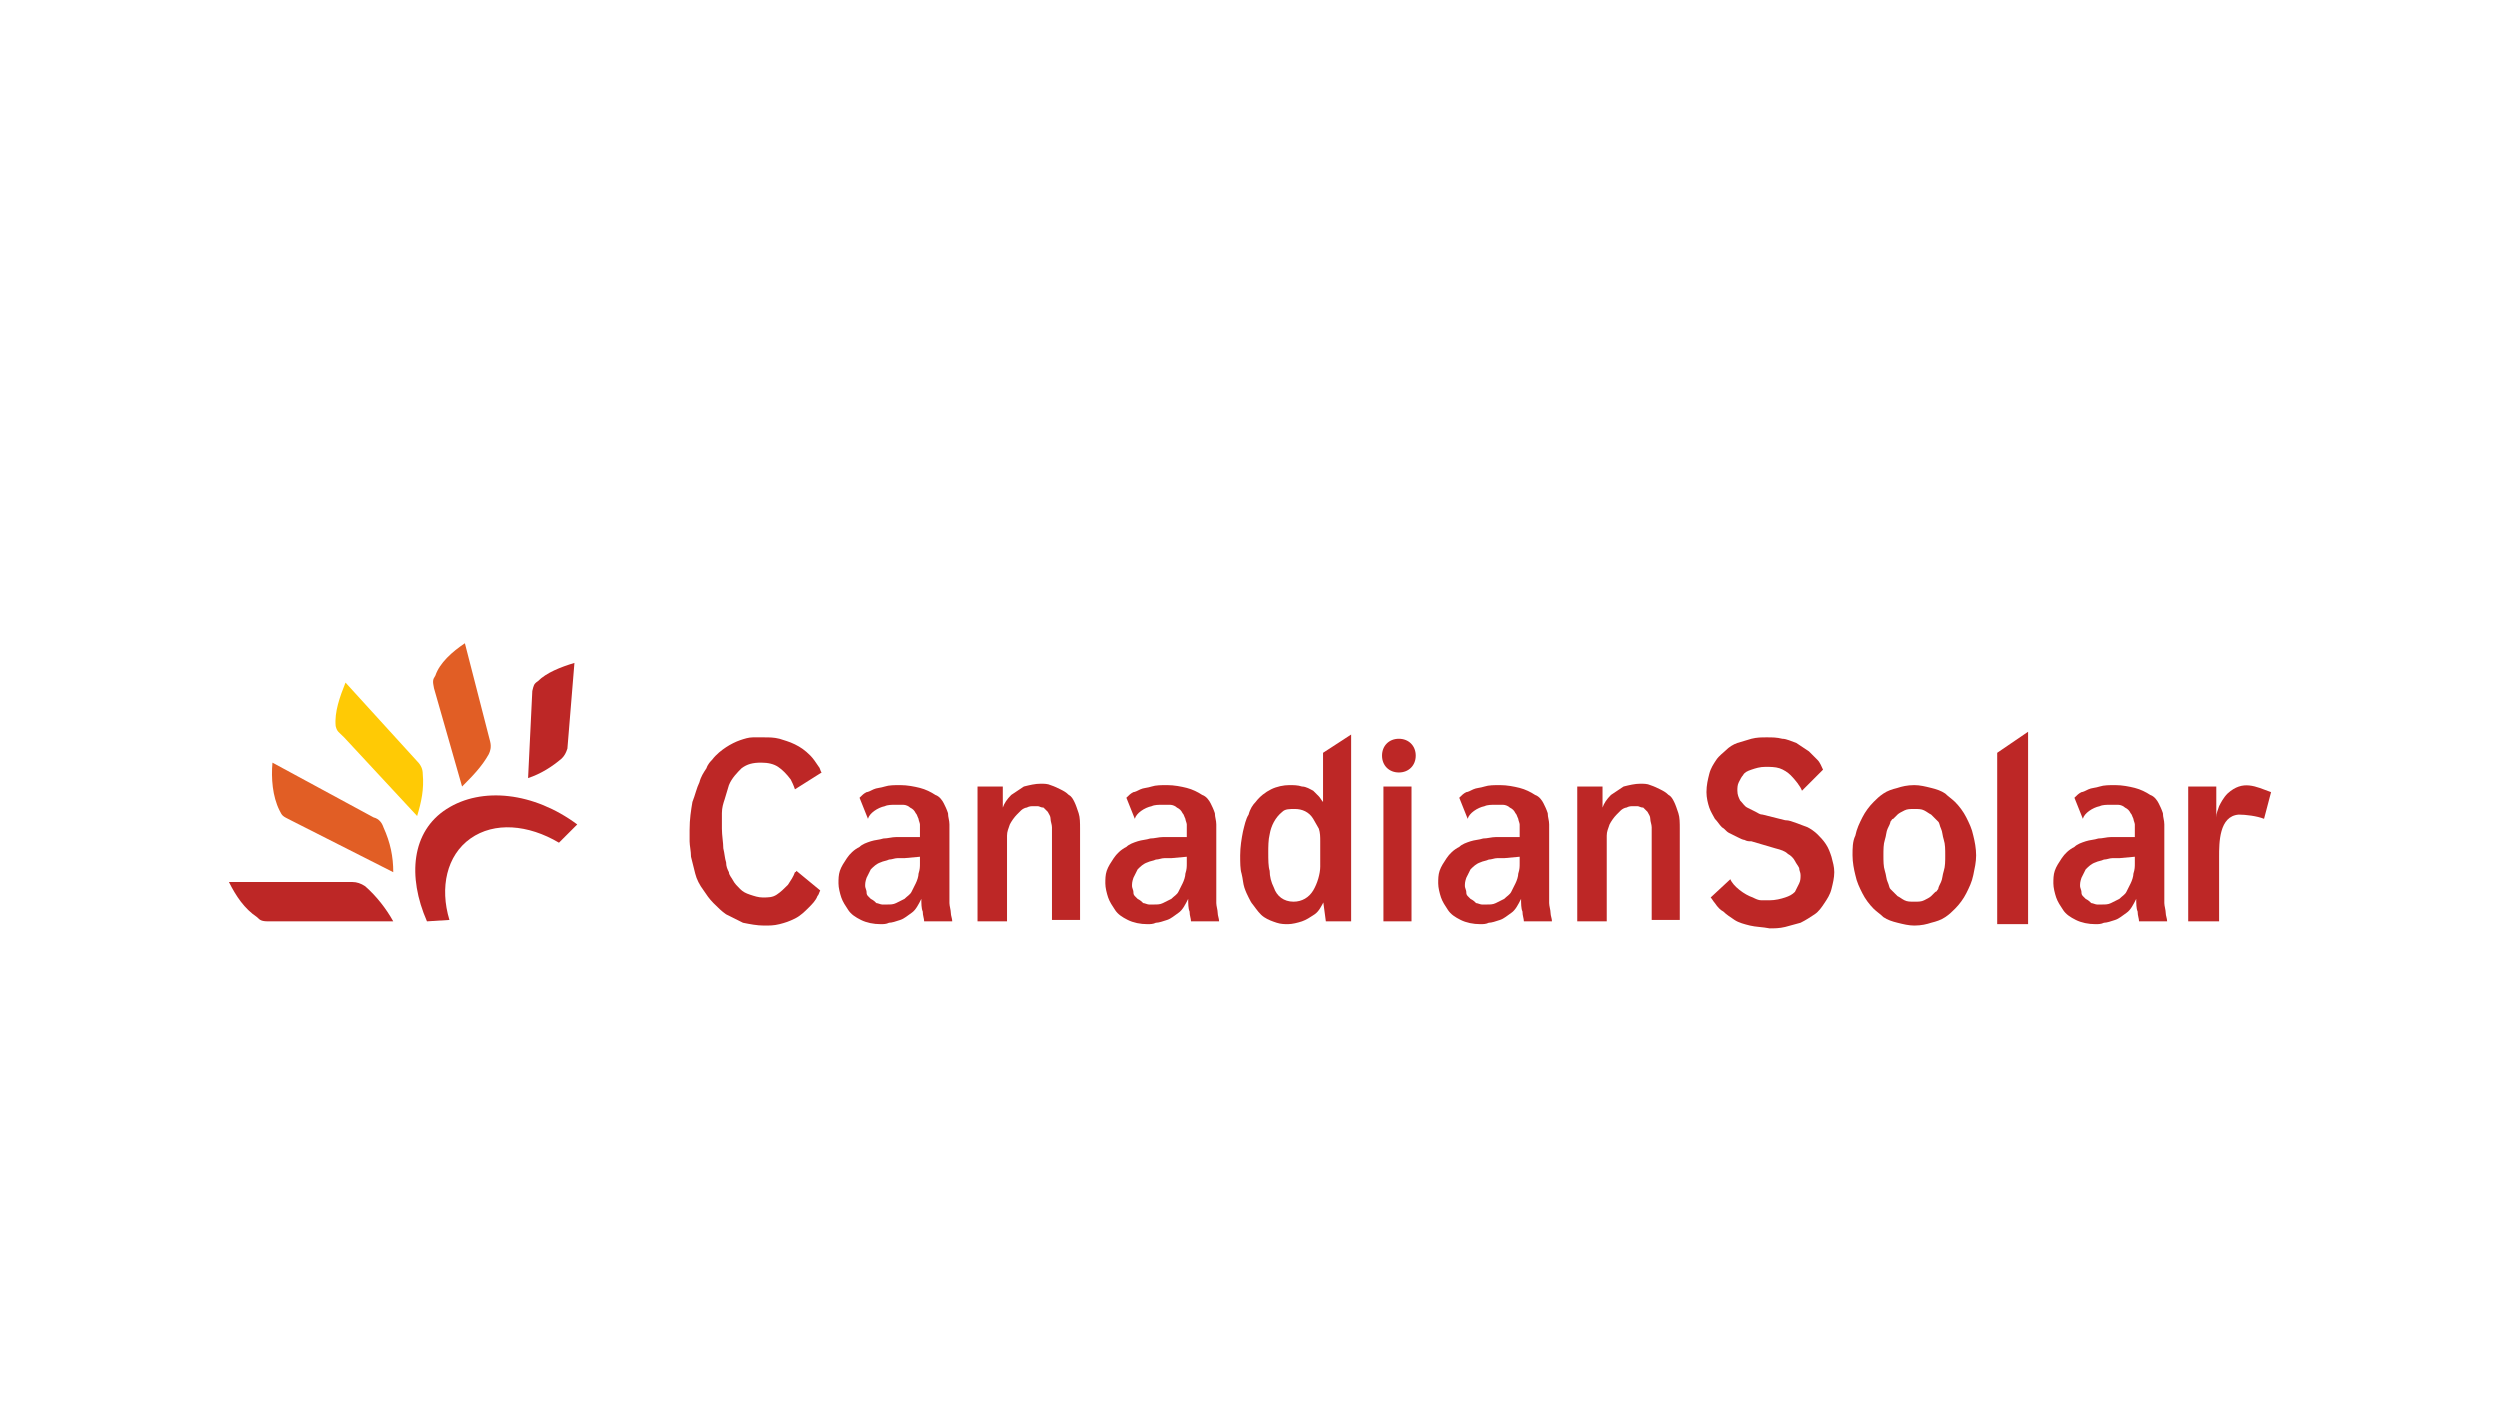 <svg xmlns="http://www.w3.org/2000/svg" xmlns:xlink="http://www.w3.org/1999/xlink" id="Camada_1" x="0px" y="0px" viewBox="0 0 178 100" style="enable-background:new 0 0 178 100;" xml:space="preserve"><style type="text/css">	.st0{fill-rule:evenodd;clip-rule:evenodd;fill:#BD2726;}	.st1{fill:#BD2726;}	.st2{fill-rule:evenodd;clip-rule:evenodd;fill:#E15E25;}	.st3{fill-rule:evenodd;clip-rule:evenodd;fill:#FFCA05;}</style><g>	<path class="st0" d="M19.1,65.6l8.9,0c-0.5-0.9-1.2-1.8-2-2.5c-0.3-0.2-0.6-0.3-0.9-0.3l-8.8,0c0.5,1,1.1,1.9,2,2.5  C18.5,65.5,18.6,65.6,19.1,65.6z"></path>	<g>		<path class="st1" d="M58.5,55c-0.1-0.1-0.1-0.3-0.2-0.4c-0.2-0.3-0.4-0.6-0.6-0.8c-0.4-0.4-0.7-0.6-1.1-0.8   c-0.4-0.2-0.8-0.3-1.1-0.4c-0.4-0.1-0.7-0.1-1.1-0.1c-0.2,0-0.5,0-0.8,0c-0.3,0-0.6,0.1-0.9,0.2c-0.3,0.1-0.7,0.3-1,0.5   c-0.3,0.2-0.7,0.5-1,0.9c-0.1,0.1-0.3,0.3-0.4,0.6c-0.2,0.3-0.4,0.6-0.5,1c-0.2,0.4-0.3,0.9-0.5,1.4c-0.1,0.6-0.2,1.2-0.2,2   c0,0.2,0,0.5,0,0.8c0,0.3,0.1,0.7,0.1,1.1c0.1,0.4,0.2,0.8,0.3,1.2c0.1,0.4,0.3,0.8,0.6,1.2c0.2,0.3,0.4,0.6,0.7,0.9   c0.3,0.3,0.6,0.6,0.9,0.8c0.4,0.2,0.8,0.4,1.2,0.6c0.5,0.1,1,0.2,1.5,0.2c0.4,0,0.7,0,1.1-0.1c0.4-0.1,0.7-0.2,1.1-0.4   c0.4-0.2,0.7-0.5,1-0.8c0.2-0.2,0.5-0.5,0.6-0.8c0.1-0.1,0.1-0.2,0.2-0.4L56.7,62c0,0,0,0.1-0.1,0.1c-0.1,0.3-0.3,0.6-0.5,0.9   c-0.3,0.3-0.5,0.5-0.8,0.7c-0.3,0.2-0.6,0.2-1,0.2c-0.3,0-0.6-0.1-0.9-0.2c-0.3-0.1-0.5-0.2-0.7-0.4c-0.2-0.2-0.4-0.4-0.5-0.6   c-0.1-0.2-0.3-0.4-0.3-0.6c-0.1-0.2-0.2-0.4-0.2-0.7c-0.1-0.3-0.1-0.6-0.2-1c0-0.4-0.1-0.9-0.1-1.4c0-0.4,0-0.7,0-1.1   c0-0.4,0.1-0.7,0.2-1c0.1-0.3,0.2-0.7,0.3-1c0.2-0.5,0.6-0.9,0.9-1.2c0.4-0.3,0.8-0.4,1.4-0.4c0.5,0,0.9,0.1,1.2,0.3   c0.3,0.2,0.6,0.5,0.9,0.9c0.1,0.2,0.2,0.4,0.3,0.7L58.5,55z"></path>		<path class="st1" d="M71.7,65.6v-5.3c0-0.3,0-0.5,0-0.8c0-0.3,0.1-0.5,0.2-0.8c0.1-0.2,0.3-0.5,0.5-0.7c0.1-0.1,0.2-0.2,0.3-0.3   c0.1-0.1,0.3-0.2,0.4-0.2c0.2-0.1,0.3-0.1,0.5-0.1c0.1,0,0.2,0,0.3,0c0.1,0,0.2,0.1,0.4,0.1c0.1,0.1,0.2,0.2,0.3,0.3   c0.1,0.2,0.2,0.3,0.2,0.5c0,0.2,0.1,0.4,0.1,0.6c0,0.2,0,0.4,0,0.6v6h2v-6.5c0-0.4,0-0.8-0.1-1.1c-0.1-0.3-0.2-0.6-0.3-0.8   c-0.1-0.2-0.2-0.4-0.4-0.5c-0.2-0.2-0.4-0.3-0.6-0.4c-0.2-0.1-0.4-0.2-0.7-0.3c-0.2-0.1-0.5-0.1-0.7-0.1c-0.4,0-0.8,0.1-1.2,0.2   c-0.3,0.2-0.6,0.4-0.9,0.6c-0.3,0.3-0.5,0.6-0.6,0.9h0V56h-1.8v9.6H71.7z"></path>		<path class="st1" d="M94.2,53.6v3.5c-0.1-0.1-0.2-0.3-0.3-0.4c-0.1-0.1-0.2-0.2-0.4-0.4C93.3,56.2,93,56,92.7,56   c-0.3-0.1-0.6-0.1-0.9-0.1c-0.4,0-0.9,0.1-1.3,0.3c-0.4,0.2-0.8,0.5-1.1,0.9c-0.2,0.2-0.4,0.5-0.5,0.9c-0.2,0.3-0.3,0.8-0.4,1.2   c-0.1,0.5-0.2,1.1-0.2,1.7c0,0.5,0,1,0.1,1.3c0.1,0.4,0.1,0.7,0.2,1c0.1,0.3,0.2,0.5,0.3,0.7c0.1,0.2,0.2,0.4,0.3,0.5   c0.3,0.4,0.5,0.7,0.8,0.9c0.3,0.2,0.6,0.3,0.9,0.4c0.3,0.1,0.6,0.1,0.8,0.1c0.3,0,0.7-0.1,1-0.2c0.3-0.1,0.6-0.3,0.9-0.5   c0.3-0.2,0.5-0.6,0.7-1l-0.1,0l0.2,1.5h1.8V52.3L94.2,53.6L94.2,53.6z M94,61.7c0,0.5-0.2,1.2-0.5,1.7c-0.3,0.5-0.8,0.8-1.4,0.8   c-0.7,0-1.2-0.4-1.4-1c-0.2-0.4-0.3-0.8-0.3-1.2c-0.1-0.3-0.1-0.8-0.1-1.3c0-0.4,0-0.9,0.1-1.3c0.1-0.6,0.4-1.2,0.9-1.6   c0.2-0.2,0.5-0.2,0.9-0.2c0.5,0,1,0.2,1.3,0.7c0.1,0.2,0.3,0.5,0.4,0.7c0.1,0.3,0.1,0.6,0.1,0.9L94,61.7z"></path>		<path class="st1" d="M100.5,56h-2v9.6h2V56L100.5,56z M99.6,52.6c0.7,0,1.2,0.5,1.2,1.2c0,0.7-0.5,1.2-1.2,1.2   c-0.7,0-1.2-0.5-1.2-1.2C98.4,53.1,98.9,52.6,99.6,52.6z"></path>		<path class="st1" d="M105.7,57.4c0.2-0.1,0.5-0.1,0.8-0.1c0.2,0,0.3,0,0.5,0c0.2,0,0.4,0.1,0.5,0.2c0.2,0.1,0.3,0.2,0.4,0.4   c0.1,0.1,0.1,0.2,0.2,0.4c0,0.1,0.1,0.3,0.1,0.4c0,0.1,0,0.3,0,0.4c0,0.1,0,0.2,0,0.2v0.3l-1,0c-0.2,0-0.5,0-0.7,0   c-0.3,0-0.6,0.1-0.9,0.1c-0.3,0.1-0.6,0.1-0.9,0.2c-0.3,0.1-0.6,0.2-0.8,0.4c-0.4,0.2-0.7,0.5-0.9,0.8c-0.2,0.3-0.4,0.6-0.5,0.9   c-0.1,0.3-0.1,0.6-0.1,0.9c0,0.3,0.1,0.7,0.2,1c0.1,0.3,0.3,0.6,0.5,0.9c0.2,0.3,0.5,0.5,0.9,0.7c0.4,0.2,0.9,0.3,1.4,0.3   c0.2,0,0.4,0,0.6-0.1c0.2,0,0.5-0.1,0.8-0.2c0.3-0.1,0.5-0.3,0.8-0.5c0.3-0.2,0.5-0.6,0.7-1c0,0.3,0,0.7,0.1,0.9   c0,0.3,0.1,0.5,0.1,0.7h2c0-0.2-0.1-0.4-0.1-0.6c0-0.2-0.1-0.5-0.1-0.7c0-0.2,0-0.5,0-0.7v-4.1c0-0.3,0-0.5,0-0.8   c0-0.3-0.1-0.5-0.1-0.8c-0.1-0.3-0.2-0.5-0.3-0.7c-0.1-0.2-0.3-0.5-0.6-0.6c-0.3-0.2-0.7-0.4-1.1-0.5c-0.4-0.1-0.9-0.2-1.4-0.2   c-0.4,0-0.8,0-1.1,0.1c-0.3,0.1-0.6,0.1-0.8,0.2c-0.2,0.1-0.4,0.2-0.5,0.2c-0.2,0.1-0.3,0.2-0.5,0.4l0.6,1.5   C104.6,57.9,105.2,57.5,105.7,57.4L105.7,57.4z M108.2,61v0.5c0,0.2,0,0.4-0.1,0.7c0,0.2-0.1,0.5-0.2,0.7   c-0.1,0.2-0.2,0.4-0.3,0.6c-0.1,0.2-0.3,0.3-0.5,0.5c-0.2,0.1-0.4,0.2-0.6,0.3c-0.2,0.1-0.4,0.1-0.6,0.1c-0.1,0-0.3,0-0.4,0   c-0.1,0-0.3-0.1-0.4-0.1c-0.1-0.1-0.2-0.2-0.4-0.3c0,0-0.1-0.1-0.2-0.2c-0.1-0.1-0.1-0.2-0.1-0.3c0-0.1-0.1-0.3-0.1-0.4   c0-0.2,0-0.3,0.1-0.6c0.1-0.2,0.2-0.4,0.3-0.6c0.2-0.2,0.4-0.4,0.7-0.5c0.2-0.1,0.4-0.1,0.6-0.2c0.2,0,0.4-0.1,0.6-0.1   c0.2,0,0.4,0,0.5,0L108.2,61z"></path>		<path class="st1" d="M114.4,65.6v-5.3c0-0.3,0-0.5,0-0.8c0-0.3,0.1-0.5,0.2-0.8c0.1-0.2,0.3-0.5,0.5-0.7c0.1-0.1,0.2-0.2,0.3-0.3   c0.1-0.1,0.3-0.2,0.4-0.2c0.2-0.1,0.3-0.1,0.5-0.1c0.1,0,0.2,0,0.3,0c0.1,0,0.2,0.1,0.4,0.1c0.1,0.1,0.2,0.2,0.3,0.3   c0.1,0.2,0.2,0.3,0.2,0.5c0,0.2,0.1,0.4,0.1,0.6c0,0.2,0,0.4,0,0.6v6h2v-6.5c0-0.4,0-0.8-0.1-1.1c-0.1-0.3-0.2-0.6-0.3-0.8   c-0.1-0.2-0.2-0.4-0.4-0.5c-0.2-0.2-0.4-0.3-0.6-0.4c-0.2-0.1-0.4-0.2-0.7-0.3c-0.2-0.1-0.5-0.1-0.7-0.1c-0.4,0-0.8,0.1-1.2,0.2   c-0.3,0.2-0.6,0.4-0.9,0.6c-0.3,0.3-0.5,0.6-0.6,0.9h0V56h-1.8v9.6H114.4z"></path>		<path class="st1" d="M129.8,54.8c-0.1-0.2-0.2-0.5-0.4-0.7c-0.2-0.2-0.4-0.4-0.6-0.6c-0.3-0.2-0.6-0.4-0.9-0.6   c-0.3-0.1-0.7-0.3-1-0.3c-0.4-0.1-0.7-0.1-1.1-0.1c-0.4,0-0.7,0-1.1,0.1c-0.3,0.1-0.7,0.2-1,0.3c-0.3,0.1-0.6,0.3-0.8,0.5   c-0.2,0.2-0.5,0.4-0.7,0.7c-0.2,0.3-0.4,0.6-0.5,1c-0.1,0.4-0.2,0.8-0.2,1.3c0,0.4,0.1,0.8,0.2,1.1c0.1,0.3,0.3,0.6,0.4,0.8   c0.2,0.2,0.3,0.4,0.5,0.6c0.2,0.1,0.3,0.3,0.5,0.4c0.2,0.1,0.4,0.2,0.6,0.3c0.2,0.1,0.4,0.2,0.5,0.2c0.2,0.1,0.3,0.1,0.5,0.1   l1.7,0.5c0.4,0.1,0.7,0.2,0.9,0.4c0.2,0.1,0.4,0.3,0.5,0.5c0.1,0.2,0.2,0.3,0.3,0.5c0,0.2,0.1,0.3,0.1,0.5c0,0.2,0,0.4-0.1,0.6   c-0.1,0.2-0.2,0.4-0.3,0.6c-0.2,0.2-0.4,0.3-0.7,0.4c-0.3,0.1-0.7,0.2-1.1,0.2c-0.2,0-0.4,0-0.6,0c-0.2,0-0.4-0.1-0.6-0.2   c-0.6-0.2-1.4-0.8-1.6-1.3l-1.4,1.3c0.1,0.1,0.2,0.3,0.3,0.4c0.2,0.3,0.4,0.5,0.6,0.6c0.2,0.2,0.5,0.4,0.8,0.6   c0.3,0.2,0.7,0.3,1.1,0.4c0.4,0.1,0.9,0.1,1.4,0.2c0.3,0,0.7,0,1.1-0.1c0.4-0.1,0.7-0.2,1.1-0.3c0.4-0.2,0.7-0.4,1-0.6   c0.3-0.2,0.5-0.5,0.7-0.8c0.2-0.3,0.4-0.6,0.5-1c0.1-0.4,0.2-0.8,0.2-1.2c0-0.4-0.1-0.7-0.2-1.1c-0.1-0.3-0.2-0.6-0.4-0.9   c-0.2-0.3-0.4-0.5-0.6-0.7c-0.2-0.2-0.5-0.4-0.7-0.5c-0.3-0.1-0.5-0.2-0.8-0.3c-0.3-0.1-0.5-0.2-0.8-0.2l-1.6-0.4   c-0.2,0-0.3-0.1-0.5-0.2c-0.2-0.1-0.4-0.2-0.6-0.3c-0.2-0.1-0.3-0.3-0.5-0.5c-0.1-0.2-0.2-0.4-0.2-0.7c0-0.2,0-0.4,0.1-0.6   c0.1-0.2,0.2-0.4,0.3-0.5c0.1-0.2,0.3-0.3,0.6-0.4c0.3-0.1,0.6-0.2,1-0.2c0.3,0,0.7,0,1,0.1c0.3,0.1,0.6,0.3,0.8,0.5   c0.3,0.3,0.7,0.8,0.8,1.1l0.3-0.3L129.8,54.8z"></path>		<path class="st1" d="M131.9,60.9c0,0.5,0.1,1,0.2,1.4c0.1,0.5,0.3,0.9,0.5,1.3c0.2,0.4,0.5,0.8,0.8,1.1c0.2,0.2,0.5,0.4,0.7,0.6   c0.3,0.2,0.6,0.3,1,0.4c0.4,0.1,0.8,0.2,1.2,0.2c0.5,0,0.9-0.1,1.2-0.2c0.4-0.1,0.7-0.2,1-0.4c0.3-0.2,0.5-0.4,0.7-0.6   c0.3-0.3,0.6-0.7,0.8-1.1c0.2-0.4,0.4-0.8,0.5-1.3c0.1-0.5,0.2-0.9,0.2-1.4c0-0.5-0.1-1-0.2-1.4c-0.1-0.5-0.3-0.9-0.5-1.3   c-0.2-0.4-0.5-0.8-0.8-1.1c-0.2-0.2-0.5-0.4-0.7-0.6c-0.3-0.2-0.6-0.3-1-0.4c-0.4-0.1-0.8-0.2-1.2-0.2c-0.5,0-0.9,0.1-1.2,0.2   c-0.4,0.1-0.7,0.2-1,0.4c-0.3,0.2-0.5,0.4-0.7,0.6c-0.3,0.3-0.6,0.7-0.8,1.1c-0.2,0.4-0.4,0.8-0.5,1.3   C131.9,59.9,131.9,60.4,131.9,60.9L131.9,60.9z M134.1,60.9c0-0.4,0-0.8,0.1-1.1c0.1-0.3,0.1-0.6,0.2-0.8c0.1-0.2,0.2-0.4,0.2-0.5   c0.1-0.1,0.1-0.2,0.2-0.2c0.1-0.1,0.2-0.2,0.3-0.3c0.1-0.1,0.3-0.2,0.5-0.3c0.2-0.1,0.4-0.1,0.7-0.1c0.3,0,0.5,0,0.7,0.1   c0.2,0.1,0.3,0.2,0.5,0.3c0.1,0.1,0.2,0.2,0.3,0.3c0,0,0.1,0.1,0.2,0.2c0.1,0.1,0.1,0.3,0.2,0.5c0.1,0.2,0.1,0.5,0.2,0.8   c0.1,0.3,0.1,0.7,0.1,1.1c0,0.4,0,0.8-0.1,1.1c-0.1,0.3-0.1,0.6-0.2,0.8c-0.1,0.2-0.2,0.4-0.2,0.5c-0.1,0.1-0.1,0.2-0.2,0.2   c-0.1,0.1-0.2,0.2-0.3,0.3c-0.1,0.1-0.3,0.2-0.5,0.3c-0.2,0.1-0.4,0.1-0.7,0.1c-0.3,0-0.5,0-0.7-0.1c-0.2-0.1-0.3-0.2-0.5-0.3   c-0.1-0.1-0.2-0.2-0.3-0.3c0,0-0.1-0.1-0.2-0.2c-0.1-0.1-0.1-0.3-0.2-0.5c-0.1-0.2-0.1-0.5-0.2-0.8   C134.1,61.7,134.1,61.3,134.1,60.9z"></path>		<polygon class="st1" points="142.2,53.6 142.2,65.8 144.4,65.8 144.4,52.1   "></polygon>		<path class="st1" d="M155.8,56v9.6h2.2V61c0-1,0-2.9,1.4-3c0.5,0,1.3,0.1,1.8,0.3l0.5-1.9c-1.1-0.4-2-0.9-3.1,0.1   c-0.3,0.3-0.5,0.7-0.6,0.9c-0.1,0.3-0.2,0.5-0.2,0.8h0V56H155.8z"></path>		<path class="st1" d="M82,57.4c0.2-0.1,0.5-0.1,0.8-0.1c0.2,0,0.3,0,0.5,0c0.2,0,0.4,0.1,0.5,0.2c0.2,0.1,0.3,0.2,0.4,0.4   c0.1,0.1,0.1,0.2,0.2,0.4c0,0.1,0.1,0.3,0.1,0.4c0,0.1,0,0.3,0,0.4c0,0.1,0,0.2,0,0.2v0.3l-1,0c-0.2,0-0.5,0-0.7,0   c-0.3,0-0.6,0.1-0.9,0.1c-0.3,0.1-0.6,0.1-0.9,0.2c-0.3,0.1-0.6,0.2-0.8,0.4c-0.4,0.2-0.7,0.5-0.9,0.8c-0.2,0.3-0.4,0.6-0.5,0.9   c-0.1,0.3-0.1,0.6-0.1,0.9c0,0.3,0.1,0.7,0.2,1c0.1,0.3,0.3,0.6,0.5,0.9c0.2,0.3,0.5,0.5,0.9,0.7c0.4,0.2,0.9,0.3,1.4,0.3   c0.2,0,0.4,0,0.6-0.1c0.2,0,0.5-0.1,0.8-0.2c0.3-0.1,0.5-0.3,0.8-0.5c0.3-0.2,0.5-0.6,0.7-1c0,0.3,0,0.7,0.1,0.9   c0,0.3,0.1,0.5,0.1,0.7h2c0-0.2-0.1-0.4-0.1-0.6c0-0.2-0.1-0.5-0.1-0.7c0-0.2,0-0.5,0-0.7v-4.1c0-0.3,0-0.5,0-0.8   c0-0.3-0.1-0.5-0.1-0.8c-0.1-0.3-0.2-0.5-0.3-0.7c-0.1-0.2-0.3-0.5-0.6-0.6c-0.3-0.2-0.7-0.4-1.1-0.5c-0.4-0.1-0.9-0.2-1.4-0.2   c-0.4,0-0.8,0-1.1,0.1c-0.3,0.1-0.6,0.1-0.8,0.2c-0.2,0.1-0.4,0.2-0.5,0.2c-0.2,0.1-0.3,0.2-0.5,0.4l0.6,1.5   C80.9,57.9,81.5,57.5,82,57.4L82,57.4z M84.5,61v0.5c0,0.2,0,0.4-0.1,0.7c0,0.2-0.1,0.5-0.2,0.7c-0.1,0.2-0.2,0.4-0.3,0.6   c-0.1,0.2-0.3,0.3-0.5,0.5c-0.2,0.1-0.4,0.2-0.6,0.3c-0.2,0.1-0.4,0.1-0.6,0.1c-0.1,0-0.3,0-0.4,0c-0.1,0-0.3-0.1-0.4-0.1   c-0.1-0.1-0.2-0.2-0.4-0.3c0,0-0.1-0.1-0.2-0.2c-0.1-0.1-0.1-0.2-0.1-0.3c0-0.1-0.1-0.3-0.1-0.4c0-0.2,0-0.3,0.1-0.6   c0.1-0.2,0.2-0.4,0.3-0.6c0.2-0.2,0.4-0.4,0.7-0.5c0.2-0.1,0.4-0.1,0.6-0.2c0.2,0,0.4-0.1,0.6-0.1c0.2,0,0.4,0,0.5,0L84.5,61z"></path>		<path class="st1" d="M63,57.4c0.2-0.1,0.5-0.1,0.8-0.1c0.2,0,0.3,0,0.5,0c0.2,0,0.4,0.1,0.5,0.2c0.2,0.1,0.3,0.2,0.4,0.4   c0.1,0.1,0.1,0.2,0.2,0.4c0,0.1,0.1,0.3,0.1,0.4c0,0.1,0,0.3,0,0.4c0,0.1,0,0.2,0,0.2v0.3l-1,0c-0.2,0-0.5,0-0.7,0   c-0.3,0-0.6,0.1-0.9,0.1c-0.3,0.1-0.6,0.1-0.9,0.2c-0.3,0.1-0.6,0.2-0.8,0.4c-0.4,0.2-0.7,0.5-0.9,0.8c-0.2,0.3-0.4,0.6-0.5,0.9   c-0.1,0.3-0.1,0.6-0.1,0.9c0,0.3,0.1,0.7,0.2,1c0.1,0.3,0.3,0.6,0.5,0.9c0.2,0.3,0.5,0.5,0.9,0.7c0.4,0.2,0.9,0.3,1.4,0.3   c0.2,0,0.4,0,0.6-0.1c0.2,0,0.5-0.1,0.8-0.2c0.3-0.1,0.5-0.3,0.8-0.5c0.3-0.2,0.5-0.6,0.7-1c0,0.3,0,0.7,0.1,0.9   c0,0.3,0.1,0.5,0.1,0.7h2c0-0.2-0.1-0.4-0.1-0.6c0-0.2-0.1-0.5-0.1-0.7c0-0.2,0-0.5,0-0.7v-4.1c0-0.3,0-0.5,0-0.8   c0-0.3-0.1-0.5-0.1-0.8c-0.1-0.3-0.2-0.5-0.3-0.7c-0.1-0.2-0.3-0.5-0.6-0.6c-0.3-0.2-0.7-0.4-1.1-0.5c-0.4-0.1-0.9-0.2-1.4-0.2   c-0.4,0-0.8,0-1.1,0.1c-0.3,0.1-0.6,0.1-0.8,0.2c-0.2,0.1-0.4,0.2-0.5,0.2c-0.2,0.1-0.3,0.2-0.5,0.4l0.6,1.5   C61.9,57.9,62.5,57.5,63,57.4L63,57.4z M65.5,61v0.5c0,0.2,0,0.4-0.1,0.7c0,0.2-0.1,0.5-0.2,0.7c-0.1,0.2-0.2,0.4-0.3,0.6   c-0.1,0.2-0.3,0.3-0.5,0.5c-0.2,0.1-0.4,0.2-0.6,0.3c-0.2,0.1-0.4,0.1-0.6,0.1c-0.1,0-0.3,0-0.4,0c-0.1,0-0.3-0.1-0.4-0.1   c-0.1-0.1-0.2-0.2-0.4-0.3c0,0-0.1-0.1-0.2-0.2c-0.1-0.1-0.1-0.2-0.1-0.3c0-0.1-0.1-0.3-0.1-0.4c0-0.2,0-0.3,0.1-0.6   c0.1-0.2,0.2-0.4,0.3-0.6c0.2-0.2,0.4-0.4,0.7-0.5c0.2-0.1,0.4-0.1,0.6-0.2c0.2,0,0.4-0.1,0.6-0.1c0.2,0,0.4,0,0.5,0L65.5,61z"></path>		<path class="st1" d="M149.5,57.4c0.2-0.1,0.5-0.1,0.8-0.1c0.2,0,0.3,0,0.5,0c0.2,0,0.4,0.1,0.5,0.2c0.2,0.1,0.3,0.2,0.4,0.4   c0.1,0.1,0.1,0.2,0.2,0.4c0,0.1,0.1,0.3,0.1,0.4c0,0.1,0,0.3,0,0.4c0,0.1,0,0.2,0,0.2v0.3l-1,0c-0.2,0-0.5,0-0.7,0   c-0.3,0-0.6,0.1-0.9,0.1c-0.3,0.1-0.6,0.1-0.9,0.2c-0.3,0.1-0.6,0.2-0.8,0.4c-0.4,0.2-0.7,0.5-0.9,0.8c-0.2,0.3-0.4,0.6-0.5,0.9   c-0.1,0.3-0.1,0.6-0.1,0.9c0,0.3,0.1,0.7,0.2,1c0.1,0.3,0.3,0.6,0.5,0.9c0.2,0.3,0.5,0.5,0.9,0.7c0.4,0.2,0.9,0.3,1.4,0.3   c0.2,0,0.4,0,0.6-0.1c0.2,0,0.5-0.1,0.8-0.2c0.3-0.1,0.5-0.3,0.8-0.5c0.3-0.2,0.5-0.6,0.7-1c0,0.3,0,0.7,0.1,0.9   c0,0.3,0.1,0.5,0.1,0.7h2c0-0.2-0.1-0.4-0.1-0.6c0-0.2-0.1-0.5-0.1-0.7c0-0.2,0-0.5,0-0.7v-4.1c0-0.3,0-0.5,0-0.8   c0-0.3-0.1-0.5-0.1-0.8c-0.1-0.3-0.2-0.5-0.3-0.7c-0.1-0.2-0.3-0.5-0.6-0.6c-0.3-0.2-0.7-0.4-1.1-0.5c-0.4-0.1-0.9-0.2-1.4-0.2   c-0.4,0-0.8,0-1.1,0.1c-0.3,0.1-0.6,0.1-0.8,0.2c-0.2,0.1-0.4,0.2-0.5,0.2c-0.2,0.1-0.3,0.2-0.5,0.4l0.6,1.5   C148.4,57.9,149,57.5,149.5,57.4L149.5,57.4z M152,61v0.5c0,0.2,0,0.4-0.1,0.7c0,0.2-0.1,0.5-0.2,0.7c-0.1,0.2-0.2,0.4-0.3,0.6   c-0.1,0.2-0.3,0.3-0.5,0.5c-0.2,0.1-0.4,0.2-0.6,0.3c-0.2,0.1-0.4,0.1-0.6,0.1c-0.1,0-0.3,0-0.4,0c-0.1,0-0.3-0.1-0.4-0.1   c-0.1-0.1-0.2-0.2-0.4-0.3c0,0-0.1-0.1-0.2-0.2c-0.1-0.1-0.1-0.2-0.1-0.3c0-0.1-0.1-0.3-0.1-0.4c0-0.2,0-0.3,0.1-0.6   c0.1-0.2,0.2-0.4,0.3-0.6c0.2-0.2,0.4-0.4,0.7-0.5c0.2-0.1,0.4-0.1,0.6-0.2c0.2,0,0.4-0.1,0.6-0.1c0.2,0,0.4,0,0.5,0L152,61z"></path>	</g>	<path class="st0" d="M31.8,57.6c2.5-1.6,6.2-1.2,9.3,1.1L39.8,60c-2.2-1.3-4.6-1.5-6.3-0.3c-1.7,1.2-2.2,3.5-1.5,5.8l-1.6,0.1  C29,62.4,29.3,59.2,31.8,57.6z"></path>	<path class="st2" d="M20.7,58.4l7.3,3.7c0-1.1-0.2-2.1-0.7-3.2c-0.1-0.3-0.3-0.6-0.7-0.7l-7.2-3.9c-0.1,1.1,0,2.4,0.5,3.4  C20.1,58.1,20.1,58.1,20.7,58.4z"></path>	<path class="st3" d="M24.5,52.5l5.2,5.6c0.3-1,0.5-1.9,0.4-3c0-0.3-0.1-0.6-0.4-0.9l-5.1-5.6c-0.4,1-0.8,2.1-0.7,3.1  C24,52.1,24.1,52.1,24.5,52.5z"></path>	<path class="st2" d="M30.9,49l2,7c0.7-0.7,1.4-1.4,1.9-2.3c0.1-0.2,0.2-0.5,0.1-0.9l-1.8-7c-0.9,0.6-1.8,1.4-2.1,2.3  C30.8,48.4,30.8,48.5,30.9,49z"></path>	<path class="st0" d="M37.9,49.2l-0.3,6.2c0.9-0.3,1.7-0.8,2.4-1.4c0.2-0.2,0.3-0.4,0.4-0.7l0.5-6.1c-1,0.3-2,0.7-2.6,1.3  C38,48.7,38,48.8,37.9,49.2z"></path></g></svg>